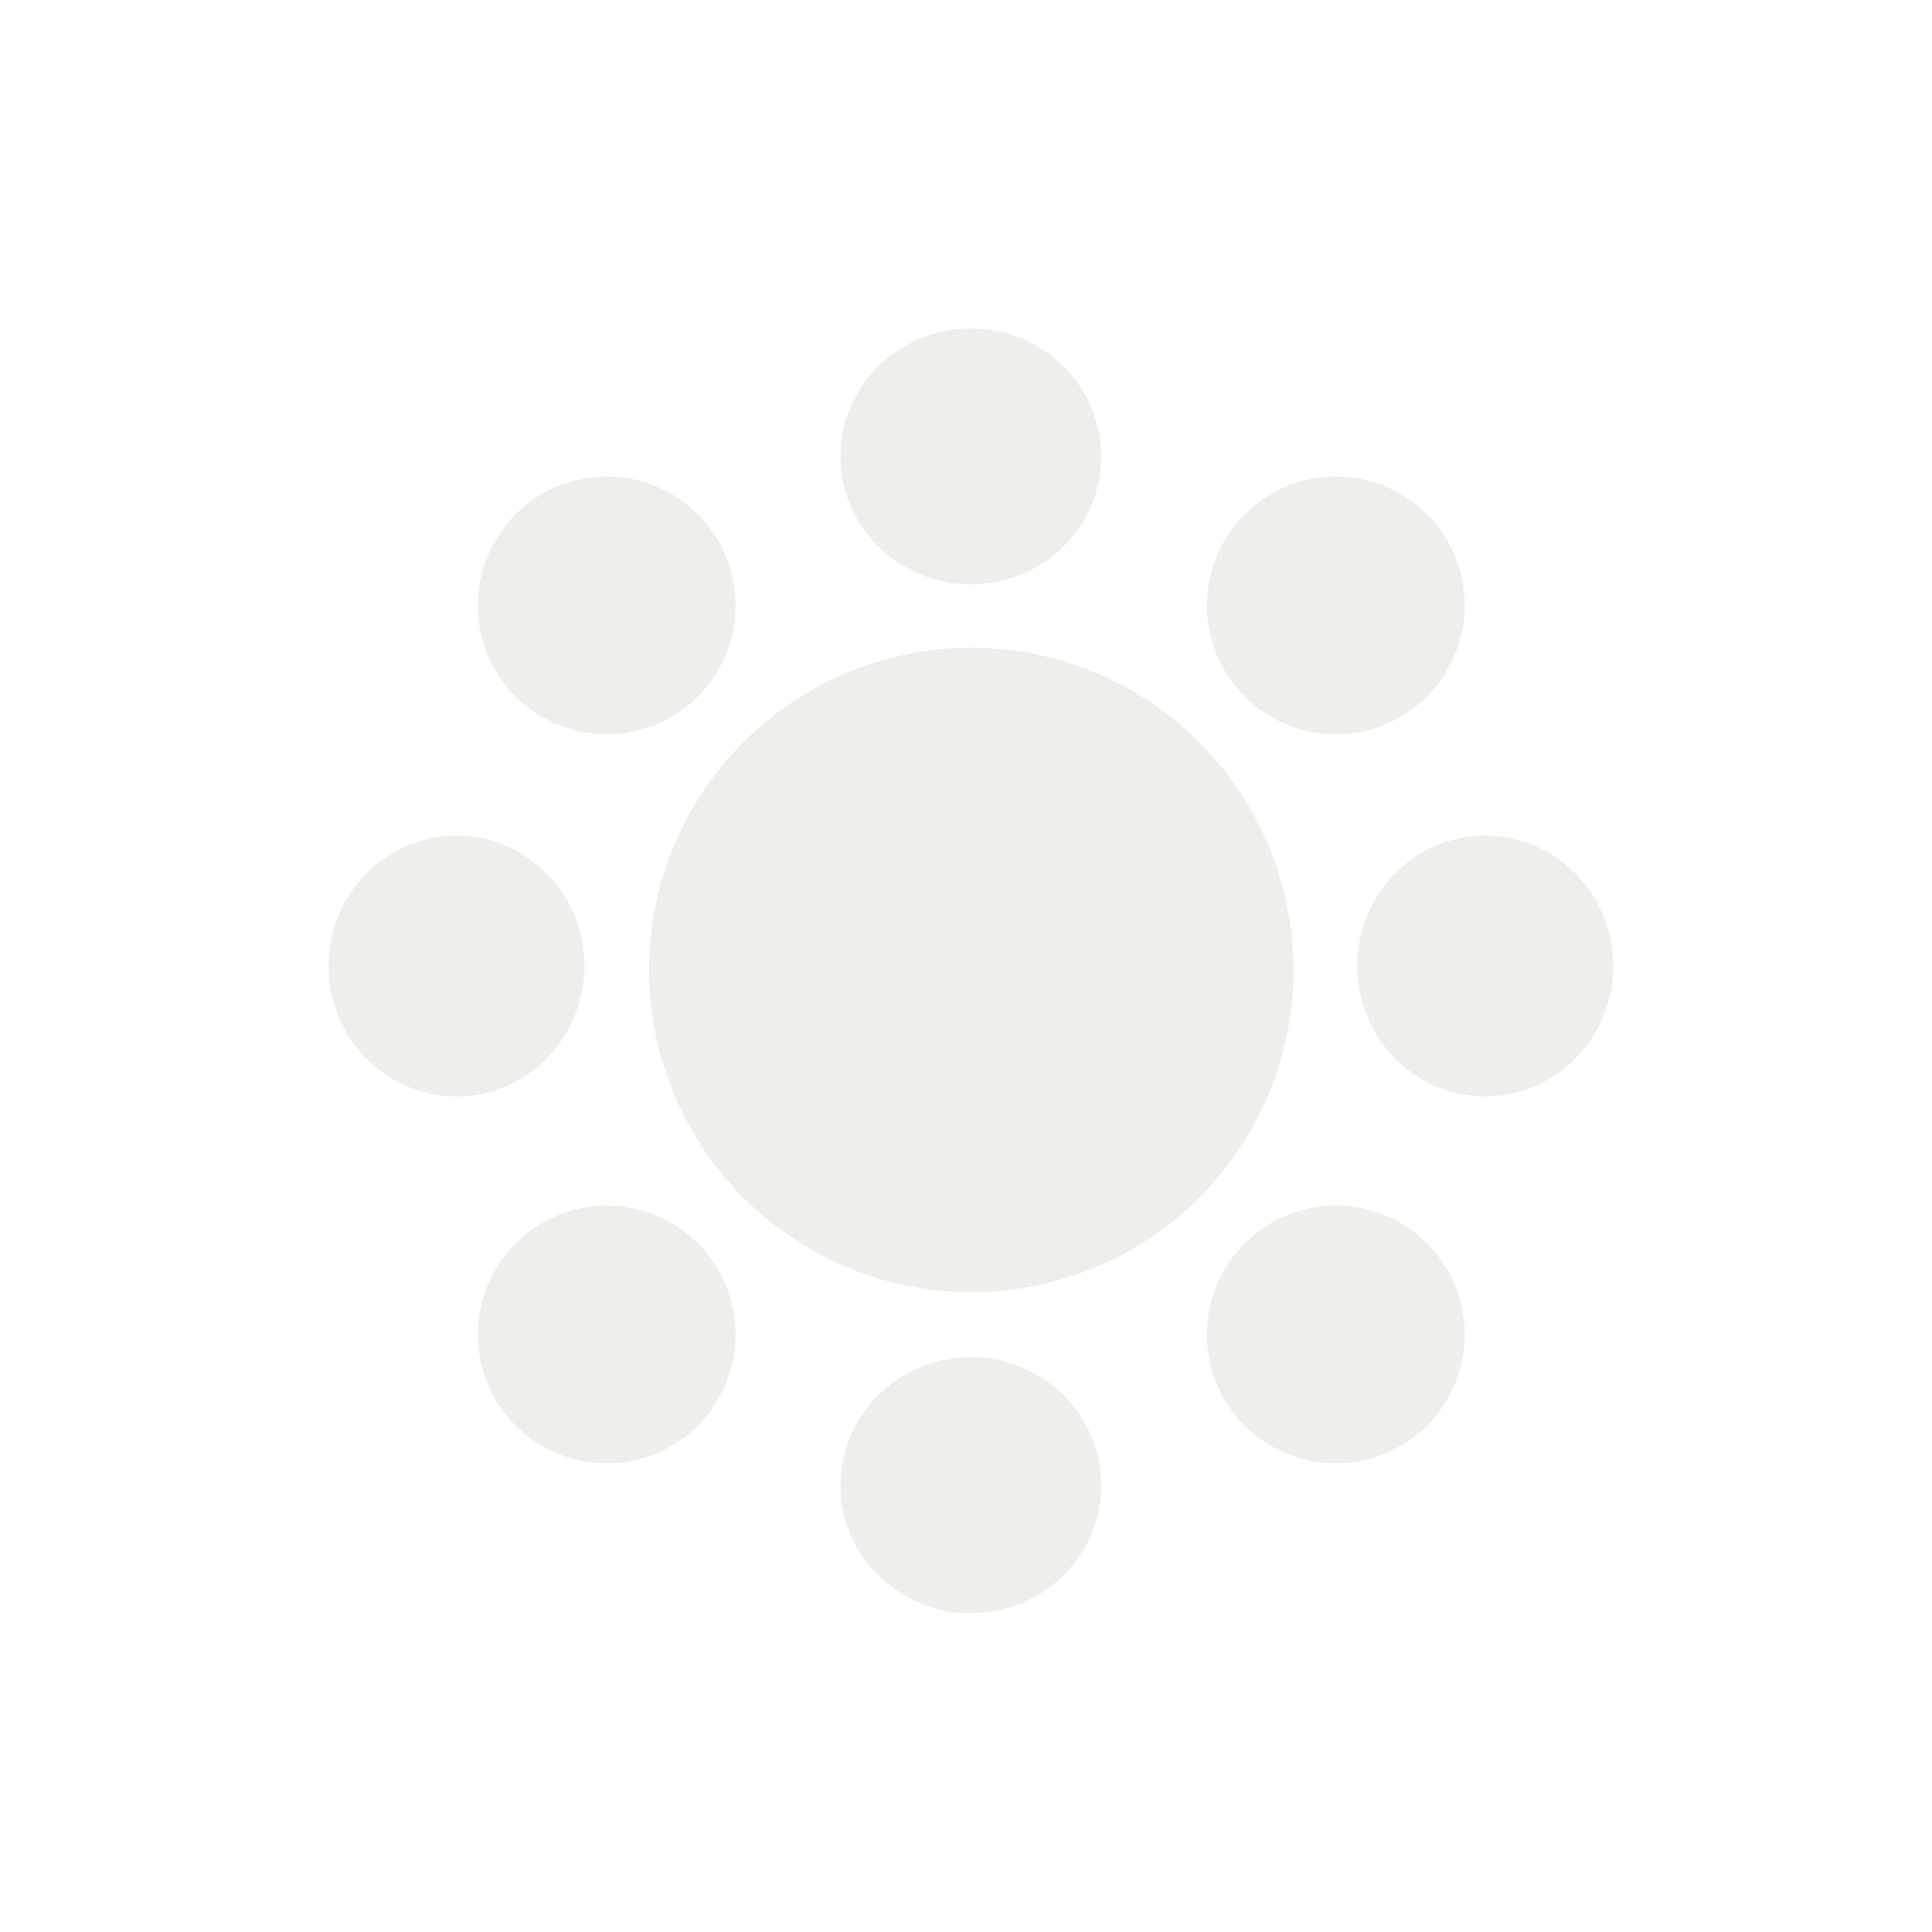 <svg xmlns="http://www.w3.org/2000/svg" width="400" height="400" viewBox="0 0 400 400">
  <g id="pic_table_layout01" transform="translate(-484 -4065.25)">
    <rect id="box" width="400" height="400" transform="translate(484 4065.25)" fill="#fff"/>
    <g id="pic_" transform="translate(552.137 4133.387)">
      <circle id="楕円形_09" data-name="楕円形 09" cx="66.715" cy="66.715" r="66.715" transform="translate(132.957 38.329) rotate(45)" fill="#f0eeea"/>
      <circle id="楕円形_08" data-name="楕円形 08" cx="26.686" cy="26.686" r="26.686" transform="translate(19.737 57.2) rotate(-45)" fill="#f0eeea"/>
      <ellipse id="楕円形_07" data-name="楕円形 07" cx="27" cy="26.5" rx="27" ry="26.5" transform="translate(52.863 104.863) rotate(90)" fill="#f0eeea"/>
      <circle id="楕円形_06" data-name="楕円形 06" cx="26.686" cy="26.686" r="26.686" transform="translate(57.477 245.898) rotate(-135)" fill="#f0eeea"/>
      <ellipse id="楕円形_05" data-name="楕円形 05" cx="27" cy="26.5" rx="27" ry="26.5" transform="translate(105.863 212.863)" fill="#f0eeea"/>
      <circle id="楕円形_04" data-name="楕円形 04" cx="26.686" cy="26.686" r="26.686" transform="translate(246.174 208.157) rotate(135)" fill="#f0eeea"/>
      <ellipse id="楕円形_03" data-name="楕円形 03" cx="27" cy="26.5" rx="27" ry="26.5" transform="translate(265.863 104.863) rotate(90)" fill="#f0eeea"/>
      <circle id="楕円形_02" data-name="楕円形 02" cx="26.686" cy="26.686" r="26.686" transform="translate(208.435 19.46) rotate(45)" fill="#f0eeea"/>
      <ellipse id="楕円形_01" data-name="楕円形 01" cx="27" cy="26.5" rx="27" ry="26.5" transform="translate(105.863 -0.137)" fill="#f0eeea"/>
    </g>
  </g>
</svg>
